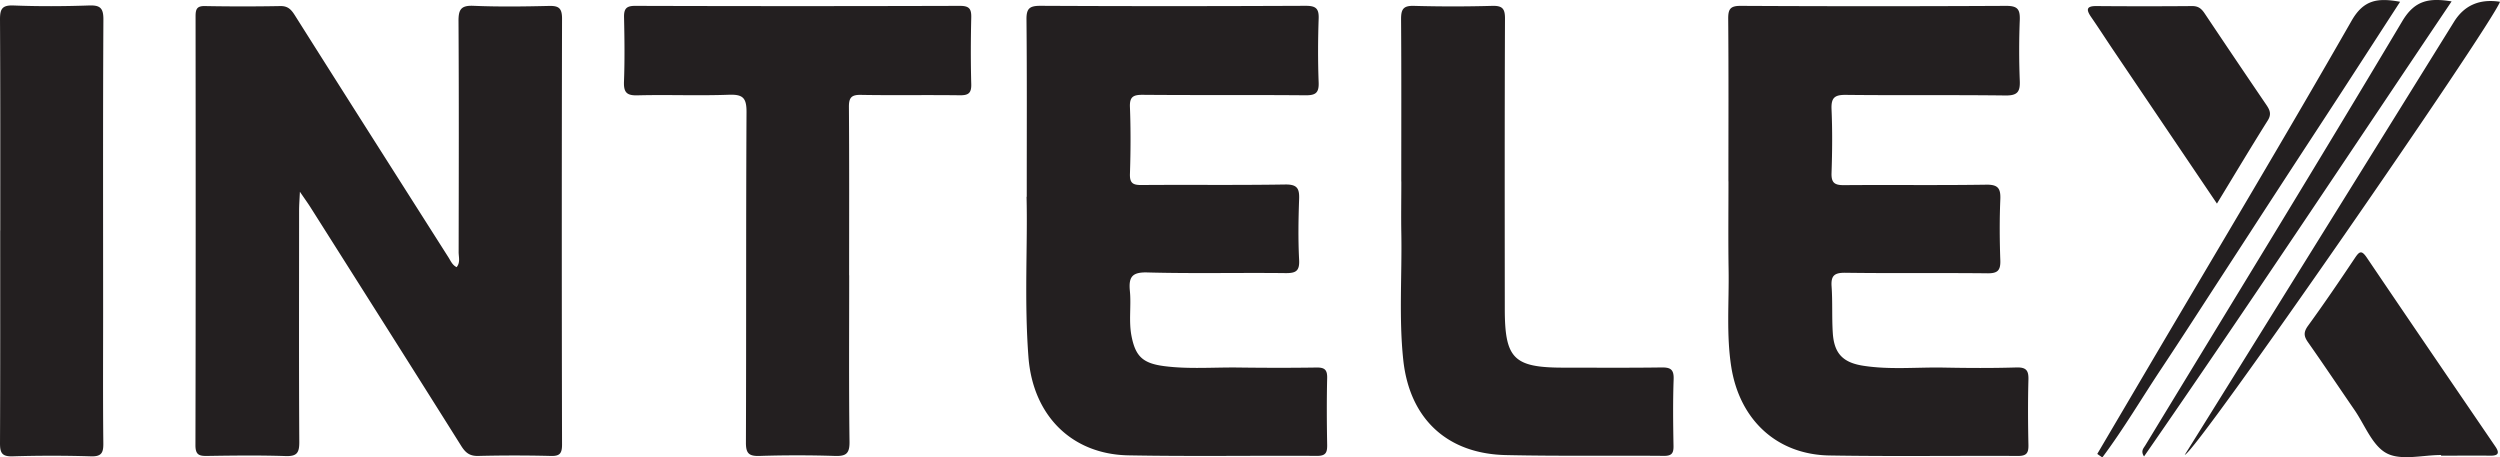 <svg xmlns="http://www.w3.org/2000/svg" data-name="Layer 2" viewBox="0 0 378.89 69.33"><g data-name="Layer 1"><path d="M69.21 40.48c.59-.71.29-1.55.3-2.31.02-11.64.05-23.28-.02-34.93-.01-1.74.32-2.44 2.25-2.36 3.8.16 7.62.11 11.43.02 1.48-.04 2.01.3 2.01 1.91-.05 21.53-.05 43.05 0 64.58 0 1.36-.37 1.75-1.72 1.71a223.7 223.7 0 0 0-10.99 0c-1.3.03-1.93-.5-2.57-1.52-7.58-12.07-15.21-24.1-22.83-36.14-.41-.65-.87-1.28-1.62-2.38-.06 1.29-.12 2.05-.12 2.81 0 11.72-.04 23.43.03 35.15 0 1.62-.37 2.15-2.06 2.1-3.95-.13-7.92-.08-11.87-.02-1.22.02-1.81-.13-1.81-1.62.05-21.67.04-43.35.02-65.02 0-1.07.2-1.57 1.43-1.54 3.81.07 7.62.07 11.43 0 1.15-.02 1.65.55 2.2 1.42 7.73 12.24 15.5 24.45 23.27 36.67.34.54.59 1.18 1.26 1.49l-.02-.02Zm86.4-10.66c0-10.02.04-18.44-.04-26.86-.02-1.65.44-2.08 2.09-2.08 13.41.07 26.83.06 40.24 0 1.55 0 2.01.43 1.95 1.97-.11 3.22-.12 6.45 0 9.66.06 1.59-.49 1.94-1.99 1.93-8.21-.07-16.42 0-24.63-.07-1.47-.01-2.05.27-1.98 1.88.13 3.36.11 6.74 0 10.1-.04 1.4.44 1.7 1.75 1.69 7.26-.06 14.52.04 21.77-.08 1.82-.03 2.18.59 2.12 2.21-.11 3.07-.16 6.14 0 9.21.09 1.73-.52 2.03-2.1 2.01-6.96-.08-13.93.09-20.89-.1-2.36-.07-2.86.71-2.66 2.81.22 2.25-.19 4.54.24 6.79.6 3.13 1.73 4.18 4.98 4.6 3.72.48 7.47.16 11.2.21 3.96.05 7.92.06 11.87 0 1.25-.02 1.64.36 1.61 1.61-.08 3.37-.06 6.74 0 10.1.02 1.16-.2 1.69-1.54 1.68-9.53-.06-19.06.1-28.59-.08-8.59-.16-14.46-6.04-15.14-14.88-.66-8.63-.1-17.27-.29-24.31h.03Zm106.34-2.34c0-8.2.04-16.41-.03-24.61-.01-1.48.3-1.99 1.9-1.98 13.42.07 26.83.07 40.25 0 1.72 0 2.09.54 2.04 2.12-.12 3.07-.12 6.15 0 9.23.07 1.68-.36 2.25-2.16 2.23-8.06-.1-16.13 0-24.19-.09-1.73-.02-2.25.44-2.18 2.18.14 3.22.11 6.45 0 9.66-.05 1.48.46 1.85 1.88 1.84 7.18-.06 14.37.04 21.55-.07 1.8-.03 2.22.55 2.15 2.23-.13 3.07-.11 6.15 0 9.23.05 1.53-.4 1.99-1.95 1.97-7.18-.08-14.37.02-21.55-.08-1.67-.02-2.19.45-2.07 2.1.16 2.33.03 4.69.18 7.02.2 3.09 1.51 4.47 4.55 4.96 4.08.65 8.19.21 12.29.29 3.66.07 7.33.09 11-.02 1.48-.04 1.85.46 1.81 1.86-.09 3.29-.07 6.59 0 9.89.02 1.18-.25 1.66-1.56 1.66-9.53-.05-19.06.09-28.59-.07-7.99-.13-13.63-5.41-14.89-13.45-.76-4.88-.32-9.79-.4-14.69-.07-4.47-.02-8.93-.02-13.4ZM128.7 41.72c0 8.42-.06 16.84.05 25.25.02 1.8-.55 2.18-2.21 2.13-3.81-.12-7.62-.12-11.43 0-1.65.05-2.07-.42-2.06-2.06.06-16.69 0-33.38.09-50.07.01-2.17-.58-2.68-2.67-2.61-4.61.17-9.23-.03-13.85.09-1.7.05-2.11-.5-2.05-2.11.12-3.22.08-6.44.01-9.66-.03-1.26.25-1.8 1.68-1.79 16.41.05 32.83.05 49.24 0 1.4 0 1.73.46 1.7 1.76-.08 3.37-.09 6.74 0 10.1.04 1.41-.47 1.71-1.78 1.69-4.98-.07-9.97.03-14.95-.06-1.49-.03-1.82.47-1.81 1.87.06 8.49.03 16.98.03 25.47Zm83.67-14.21c0-8.2.03-16.41-.03-24.61 0-1.49.33-2.05 1.93-2.01 3.96.11 7.92.11 11.88 0 1.55-.04 1.95.42 1.94 1.95-.06 14.65-.04 29.3-.03 43.95 0 7.6 1.35 8.93 8.97 8.93 4.91 0 9.83.04 14.74-.03 1.36-.02 1.93.25 1.88 1.77-.12 3.37-.08 6.74-.02 10.11.02 1.11-.26 1.53-1.45 1.52-7.99-.07-15.99.06-23.98-.12-8.91-.2-14.59-5.54-15.53-14.45-.67-6.35-.18-12.73-.29-19.1-.05-2.64 0-5.27 0-7.91h-.01ZM.04 34.94C.04 24.27.06 13.6 0 2.93 0 1.36.32.77 2.04.83c3.81.15 7.63.13 11.44 0 1.69-.06 2.2.37 2.19 2.14-.08 14.8-.04 29.59-.04 44.39 0 6.59-.04 13.18.03 19.78.02 1.45-.24 2.07-1.88 2.02-3.96-.12-7.92-.12-11.88 0-1.63.05-1.9-.55-1.9-2 .05-10.74.03-21.48.03-32.22Zm369.91 34.02c-2.78 0-6.02.88-8.21-.25-2.18-1.13-3.32-4.27-4.89-6.56-2.36-3.43-4.67-6.89-7.07-10.3-.63-.9-.68-1.51.01-2.47 2.45-3.37 4.79-6.81 7.11-10.28.65-.97.99-1.25 1.78-.09 6.47 9.57 12.98 19.1 19.49 28.64.68.99.5 1.42-.74 1.41-2.49-.03-4.98 0-7.47 0v-.1Zm-33.97-38.12c-5.41-8.01-10.65-15.76-15.88-23.51-1.06-1.58-2.09-3.18-3.17-4.74-.74-1.08-.8-1.69.81-1.67 4.84.04 9.68.04 14.52 0 .97 0 1.43.45 1.9 1.16 3.09 4.62 6.2 9.23 9.33 13.83.52.77.8 1.4.2 2.35-2.57 4.09-5.04 8.23-7.7 12.6ZM317.85 68.8c2.76-4.69 5.52-9.37 8.28-14.06 10.13-17.18 20.37-34.29 30.27-51.6 1.84-3.22 4-3.48 7.35-2.87-3.02 4.66-6 9.27-8.99 13.87-3.03 4.66-6.08 9.3-9.11 13.96-2.99 4.59-5.97 9.2-8.96 13.79-3.03 4.66-6.03 9.33-9.1 13.95-2.99 4.49-5.74 9.17-8.97 13.49-.25-.18-.51-.35-.76-.53h-.01ZM378.89.27c-1.49 3.87-46.07 68.32-47.78 68.67 2.38-3.81 4.64-7.44 6.9-11.07 11.31-18.19 22.62-36.39 33.92-54.58 1.55-2.49 3.87-3.5 6.96-3.02Zm-7.34-.05c-15.59 23.17-30.85 46.23-46.61 68.96-.54-.83-.07-1.24.2-1.69 13.01-21.41 26.12-42.76 38.94-64.28 1.91-3.21 4.1-3.54 7.47-3Z" data-name="Layer 1-2" style="fill:#231f20"/></g></svg>